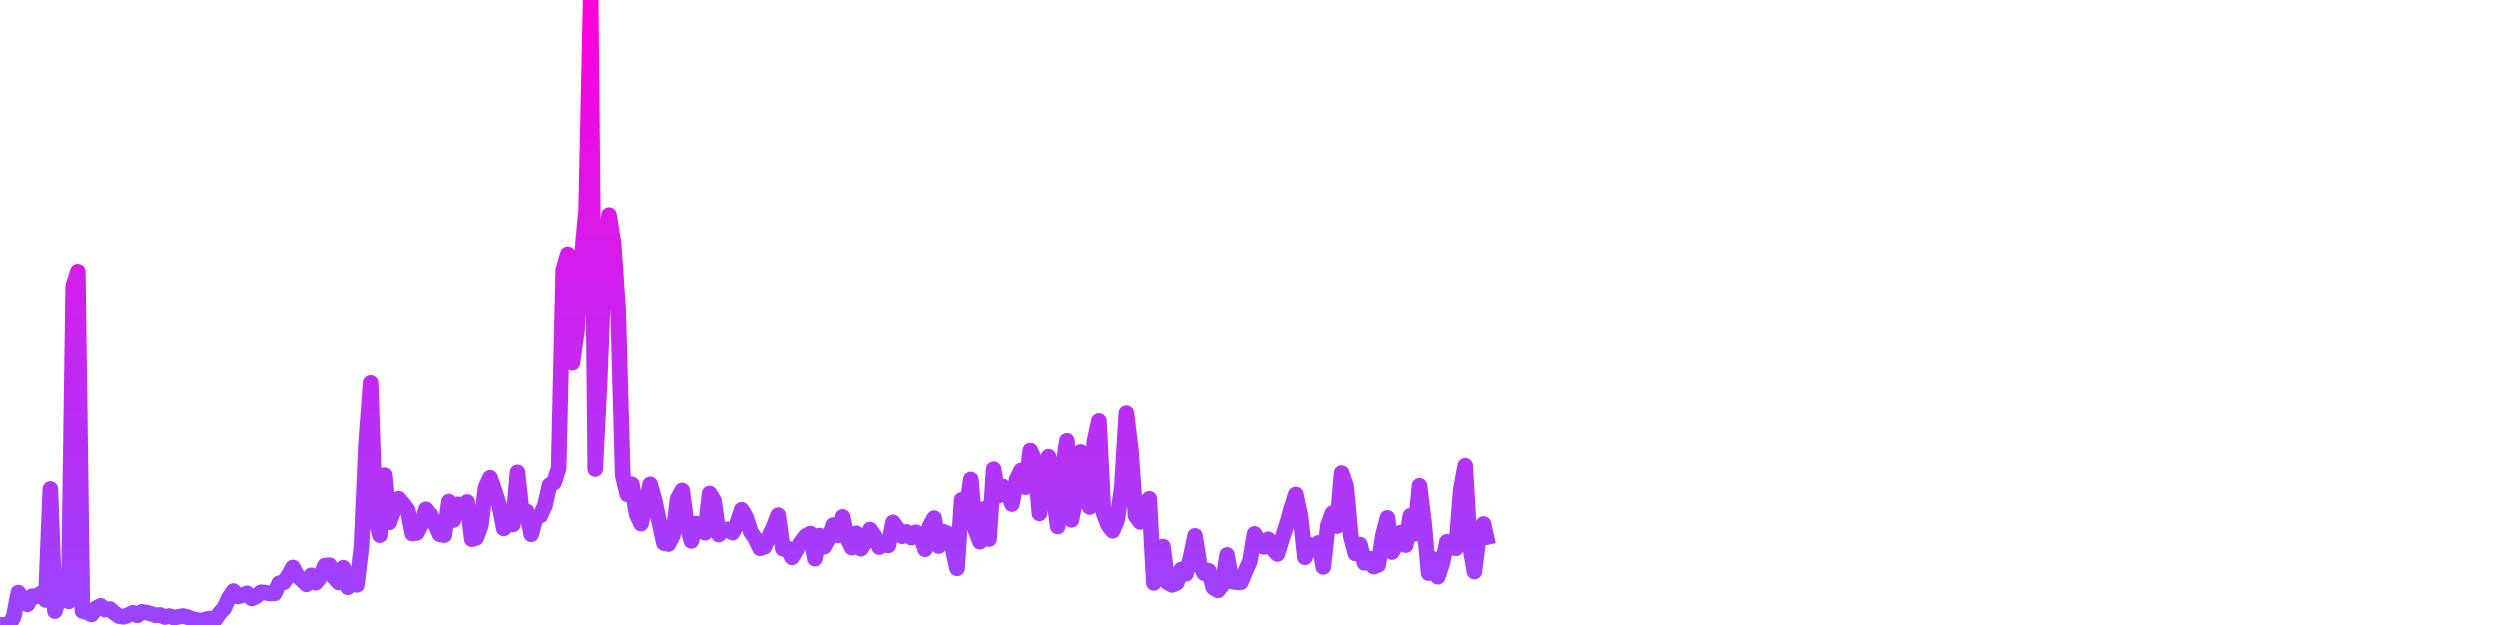 <svg xmlns="http://www.w3.org/2000/svg" viewBox="0 0 400 100" width="400" height="100">
    <defs>
        <linearGradient id="gradient" x1="0" x2="0" y1="0" y2="100" gradientUnits="userSpaceOnUse">
            <stop offset="0" stop-color="#FF00DC"></stop>
            <stop offset="1" stop-color="#9945FF"></stop>
        </linearGradient>
    </defs>
    <path d="M 0 99.972 L 0.733 99.98 1.465 99.988 2.198 98.637 2.93 94.813 3.663 95.825 4.396 96.698 5.128 95.392 5.861 95.427 6.593 94.916 7.326 96.002 8.059 78.223 8.791 97.775 9.524 95.301 10.256 95.556 10.989 96.224 11.722 45.838 12.454 43.495 13.187 97.752 13.919 97.933 14.652 98.313 15.385 97.308 16.117 96.926 16.85 97.533 17.582 97.44 18.315 98.083 19.048 98.584 19.78 98.682 20.513 98.425 21.245 98.037 21.978 98.448 22.711 97.889 23.443 97.999 24.176 98.202 24.908 98.447 25.641 98.393 26.374 98.723 27.106 98.564 27.839 98.821 28.571 98.68 29.304 98.553 30.037 98.746 30.769 99.039 31.502 99.204 32.234 99.318 32.967 99.088 33.7 98.943 34.432 99.123 35.165 98.095 35.897 97.269 36.63 95.643 37.363 94.568 38.095 95.44 38.828 95.206 39.56 94.93 40.293 95.752 41.026 95.421 41.758 94.759 42.491 94.812 43.223 94.962 43.956 94.939 44.689 93.307 45.421 93.176 46.154 92.142 46.886 90.793 47.619 92.163 48.352 92.783 49.084 93.495 49.817 92.044 50.549 93.235 51.282 92.288 52.015 90.498 52.747 90.424 53.48 92.39 54.212 93.189 54.945 90.824 55.678 93.952 56.41 92.235 57.143 93.573 57.875 87.358 58.608 70.918 59.341 61.248 60.073 82.878 60.806 85.621 61.538 76.025 62.271 83.566 63.004 81.476 63.736 79.779 64.469 80.622 65.201 81.607 65.934 85.364 66.667 85.267 67.399 83.858 68.132 81.483 68.864 82.375 69.597 83.881 70.33 85.477 71.062 85.614 71.795 80.254 72.527 83.201 73.26 80.681 73.993 81.157 74.725 80.312 75.458 86.264 76.19 86.062 76.923 84.005 77.656 78.058 78.388 76.433 79.121 78.524 79.853 80.841 80.586 84.538 81.319 83.67 82.051 83.916 82.784 75.574 83.516 82.416 84.249 81.801 84.982 85.472 85.714 82.833 86.447 82.497 87.179 80.88 87.912 77.638 88.645 77.194 89.377 74.939 90.11 43.243 90.842 40.719 91.575 58.017 92.308 52.922 93.04 41.446 93.773 33.773 94.505 0 95.238 75.031 95.971 60.399 96.703 41.412 97.436 34.442 98.168 38.916 98.901 49.594 99.634 76.019 100.366 79.08 101.099 77.492 101.832 82.188 102.564 83.773 103.297 80.665 104.029 77.489 104.762 80.124 105.495 83.585 106.227 86.88 106.96 87.036 107.692 85.608 108.425 79.826 109.158 78.464 109.89 83.811 110.623 86.541 111.355 83.773 112.088 84.664 112.821 85.24 113.553 78.953 114.286 80.171 115.018 85.531 115.751 84.744 116.484 84.703 117.216 85.215 117.949 83.811 118.681 81.559 119.414 82.816 120.147 85.097 120.879 86.156 121.612 87.723 122.344 87.466 123.077 85.846 123.81 84.242 124.542 82.411 125.275 87.795 126.007 87.715 126.74 89.171 127.473 87.938 128.205 86.719 128.938 85.766 129.67 85.364 130.403 89.386 131.136 85.681 131.868 87.462 132.601 86.189 133.333 84.001 134.066 85.643 134.799 82.686 135.531 86.128 136.264 87.602 136.996 85.328 137.729 87.786 138.462 86.668 139.194 84.724 139.927 85.805 140.659 87.532 141.392 87.131 142.125 87.255 142.857 83.582 143.59 84.582 144.322 85.795 145.055 85.1 145.788 86.012 146.52 85.151 147.253 85.564 147.985 87.872 148.718 84.195 149.451 82.894 150.183 87.366 150.916 85.059 151.648 85.382 152.381 87.665 153.114 90.933 153.846 79.968 154.579 81.854 155.311 76.709 156.044 84.764 156.777 86.668 157.509 81.403 158.242 86.246 158.974 75.069 159.707 79.295 160.44 77.833 161.172 78.658 161.905 80.639 162.637 76.763 163.37 75.269 164.103 77.933 164.835 72.078 165.568 73.726 166.3 82.131 167.033 77.743 167.766 73.059 168.498 78.82 169.231 84.232 169.963 75.536 170.696 70.521 171.429 83.169 172.161 79.409 172.894 72.304 173.626 79.452 174.359 81.121 175.092 70.654 175.824 67.344 176.557 82.019 177.289 83.973 178.022 84.921 178.755 83.186 179.487 77.912 180.22 66.094 180.952 72.056 181.685 82.508 182.418 83.5 183.15 80.623 183.883 79.798 184.615 93.265 185.348 90.402 186.081 87.437 186.813 93.203 187.546 93.58 188.278 93.266 189.011 91.11 189.744 91.828 190.476 89.285 191.209 85.731 191.941 90.263 192.674 91.713 193.407 91.32 194.139 93.999 194.872 94.454 195.604 93.57 196.337 88.788 197.07 93.022 197.802 93.151 198.535 93.158 199.267 91.421 200 89.761 200.733 85.415 201.465 86.666 202.198 87.496 202.93 86.291 203.663 87.818 204.396 88.628 205.128 86.242 205.861 84.032 206.593 81.442 207.326 79.108 208.059 82.443 208.791 89.16 209.524 87.126 210.256 87.583 210.989 86.833 211.722 90.7 212.454 84.055 213.187 82.103 213.919 84.169 214.652 75.683 215.385 77.877 216.117 85.782 216.85 88.535 217.582 87.125 218.315 90.046 219.048 89.35 219.78 90.649 220.513 90.355 221.245 85.642 221.978 82.852 222.711 88.323 223.443 87.062 224.176 85.185 224.908 87.212 225.641 82.529 226.374 85.426 227.106 77.718 227.839 83.621 228.571 91.697 229.304 89.433 230.037 92.275 230.769 90.085 231.502 86.675 232.234 87.56 232.967 87.71 233.7 78.447 234.432 74.517 235.165 87.147 235.897 91.443 236.63 85.674 237.363 83.829 238.095 87.164" stroke="url(#gradient)" fill="transparent" stroke-width="2.5" stroke-linejoin="round"></path>
</svg>
